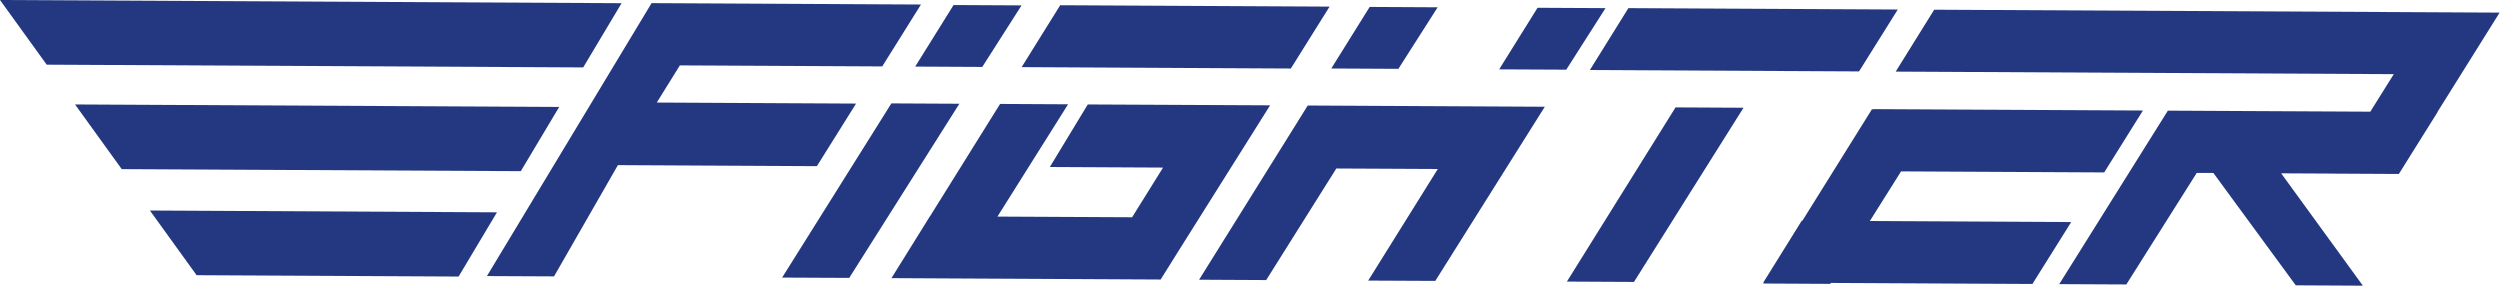 <svg width="775" height="89" viewBox="0 0 775 89" fill="none" xmlns="http://www.w3.org/2000/svg">
<g clip-path="url(#clip0_2218_3464)">
<path d="M412.17 2.05L328.66 1.62L316.71 20.81L400.16 21.24L412.17 2.05Z" fill="#233881"/>
<path d="M576.3 22.14L588.32 2.95L504.8 2.52L492.86 21.71L576.3 22.14Z" fill="#233881"/>
<path d="M642.07 68.84L579.65 68.52L589.33 53.13L652.3 53.45L664.31 34.26L580.8 33.83L580.76 33.89H580.29L558.75 68.41H558.55L546.61 87.6L546.78 87.61L546.61 87.89L567.4 88L567.58 87.71L630.05 88.03L642.07 68.84Z" fill="#233881"/>
<path d="M253.23 51.51L265.38 32.11L203.6 31.79L210.76 20.27L273.49 20.59L285.5 1.4L201.99 0.97L150.95 85.58L171.75 85.68L191.55 51.19L253.23 51.51Z" fill="#233881"/>
<path d="M276.33 32.05L242.46 86.05L263.26 86.15L297.4 32.16L276.33 32.05Z" fill="#233881"/>
<path d="M393.73 32.65L337.21 32.38L325.45 51.77L360.55 51.95L350.95 67.35L309.21 67.14L331.1 32.33L310.03 32.22L288.32 67.03H288.29L276.35 86.22L297.14 86.33L338.97 86.54L359.77 86.65H359.8L365.7 77.22L393.73 32.65Z" fill="#233881"/>
<path d="M485.74 87.29L506.53 87.4L540.49 33.4L519.42 33.29L485.74 87.29Z" fill="#233881"/>
<path d="M773.85 5.56L774.88 3.91L599.6 3.01L587.66 22.2L742.07 22.99L734.8 34.62L693.11 34.41L672.15 34.3H672.04L638.36 88.08L659.16 88.18L680.99 53.6L686.15 53.62L711.69 88.45L732.49 88.56L707.16 53.73L722.79 53.81V53.82L743.58 53.93L743.59 53.92H743.65L755.66 34.73H755.6L773.85 5.56Z" fill="#233881"/>
<path d="M426.47 32.82L405.4 32.71L371.72 86.71L392.52 86.82L414.26 52.23L445.72 52.39L424.14 86.98L444.94 87.08L478.89 33.09L457.82 32.98L426.47 32.82Z" fill="#233881"/>
<path d="M304.5 20.75L316.68 1.67L295.61 1.56L283.71 20.64L304.5 20.75Z" fill="#233881"/>
<path d="M445.67 2.26L424.6 2.15L412.7 21.23L433.5 21.34L445.67 2.26Z" fill="#233881"/>
<path d="M476.64 2.41L464.74 21.5L485.54 21.6L497.71 2.52L476.64 2.41Z" fill="#233881"/>
<path d="M173.35 33.15L23.26 32.38L37.74 52.43L161.45 53.06L173.35 33.15Z" fill="#233881"/>
<path d="M192.69 0.99L0 0L14.48 20.05L180.79 20.9L192.69 0.99Z" fill="#233881"/>
<path d="M46.47 65.26L60.95 85.31L142.16 85.73L154.06 65.82L46.47 65.26Z" fill="#233881"/>
</g>
<defs>
<clipPath id="clip0_2218_3464">
<rect width="774.88" height="88.56" fill="white"/>
</clipPath>
</defs>
</svg>
